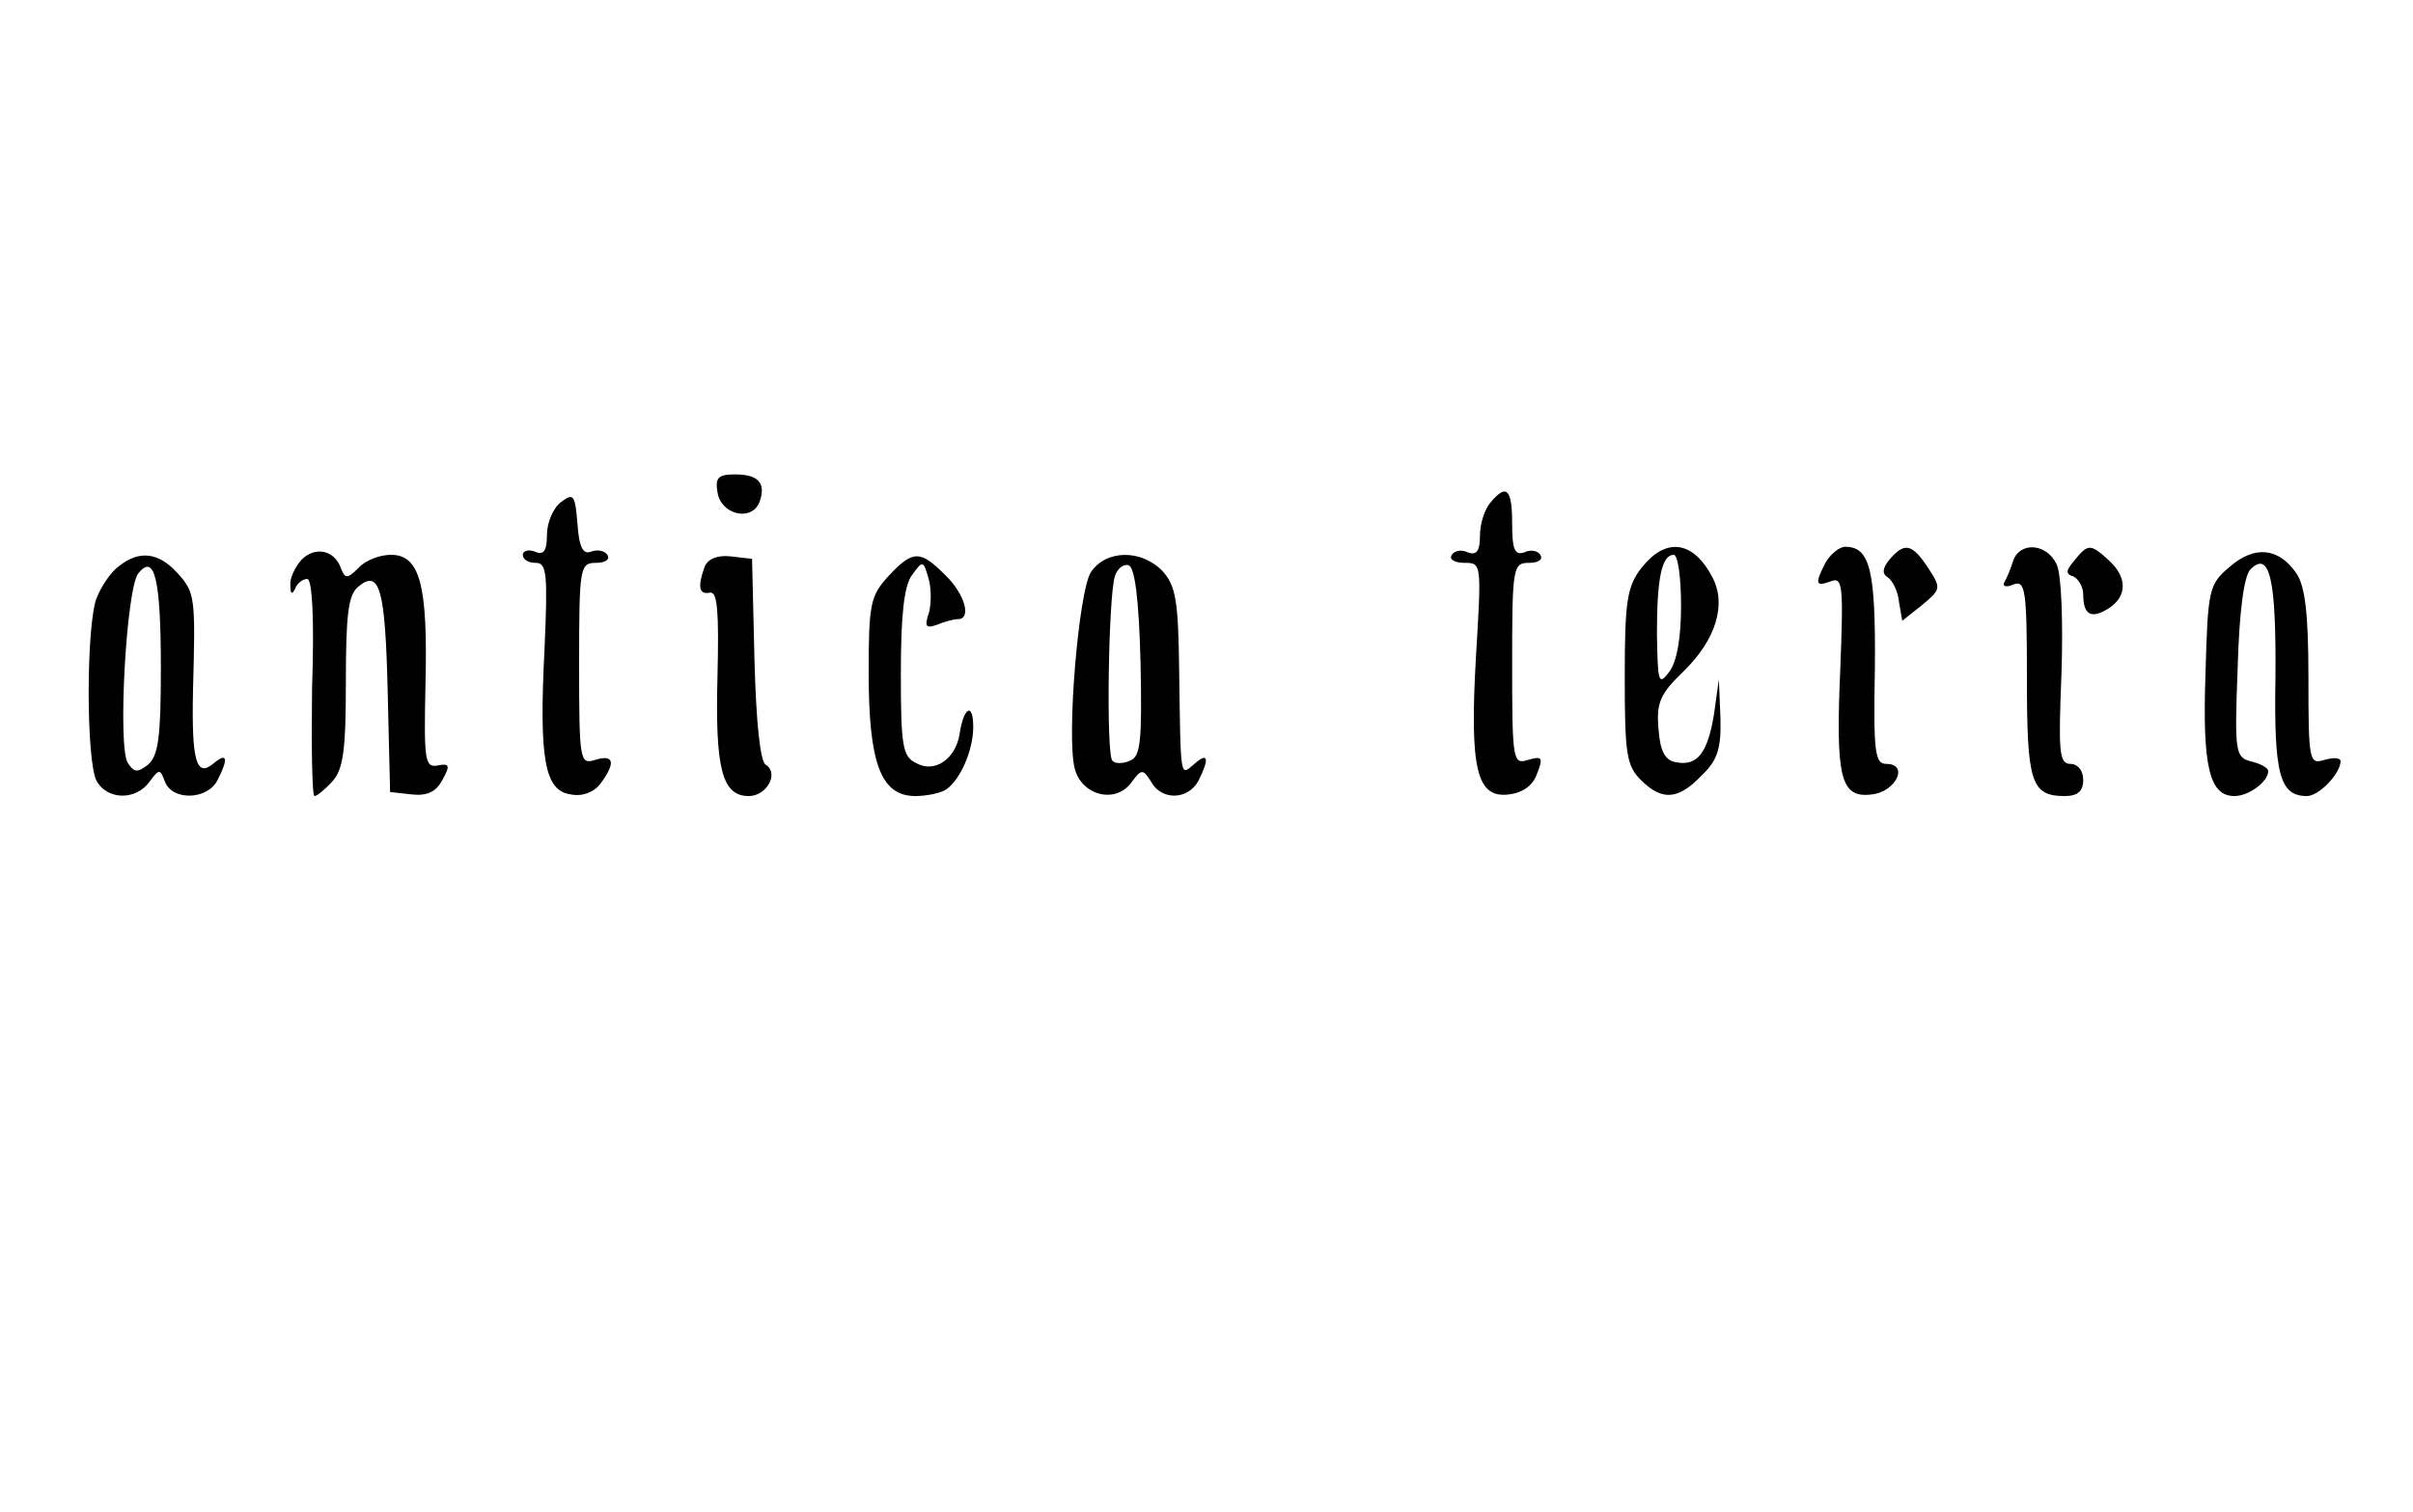 <?xml version="1.0" standalone="no"?>
<!DOCTYPE svg PUBLIC "-//W3C//DTD SVG 20010904//EN"
 "http://www.w3.org/TR/2001/REC-SVG-20010904/DTD/svg10.dtd">
<svg version="1.0" xmlns="http://www.w3.org/2000/svg"
 width="300pt" height="188pt" viewBox="0 0 300 188"
 preserveAspectRatio="xMidYMid meet">
<g transform="translate(0,188) scale(0.1,-0.1)"
fill="#000000" stroke="none">
<path d="M892 1268 c4 -28 42 -37 52 -13 9 24 -1 35 -30 35 -21 0 -25 -4 -22
-22z"/>
<path d="M698 1256 c-10 -7 -18 -26 -18 -41 0 -20 -4 -26 -15 -21 -8 3 -15 1
-15 -4 0 -6 7 -10 16 -10 14 0 15 -14 11 -107 -7 -137 0 -177 33 -181 14 -3
29 3 37 14 19 26 16 36 -7 29 -19 -6 -20 -2 -20 119 0 121 1 126 21 126 11 0
18 4 14 10 -3 5 -12 7 -20 4 -10 -4 -15 5 -17 34 -3 37 -5 39 -20 28z"/>
<path d="M1853 1255 c-7 -8 -13 -26 -13 -41 0 -19 -4 -25 -15 -21 -8 4 -17 2
-20 -3 -4 -6 4 -10 16 -10 21 0 21 -1 14 -117 -8 -140 1 -176 41 -171 17 2 30
11 35 26 8 20 6 22 -11 17 -19 -6 -20 -2 -20 119 0 121 1 126 21 126 11 0 18
4 14 10 -3 5 -12 7 -20 3 -12 -4 -15 4 -15 36 0 43 -7 50 -27 26z"/>
<path d="M375 1184 c-8 -9 -15 -23 -14 -32 0 -11 2 -12 6 -4 2 6 9 12 15 12 6
0 9 -48 6 -135 -1 -74 0 -135 3 -135 3 0 13 8 22 18 14 15 17 40 17 124 0 83
3 108 15 118 27 23 34 -2 37 -130 l3 -125 27 -3 c19 -2 30 3 38 18 10 18 9 21
-6 18 -16 -3 -17 7 -15 102 3 123 -7 160 -43 160 -14 0 -32 -7 -40 -16 -14
-14 -17 -14 -22 -1 -8 23 -32 28 -49 11z"/>
<path d="M2041 1174 c-18 -23 -21 -41 -21 -135 0 -96 2 -111 20 -129 26 -26
46 -25 75 5 20 19 25 33 24 72 l-2 48 -6 -43 c-8 -49 -21 -65 -47 -60 -14 2
-20 14 -22 41 -3 33 2 44 31 72 40 39 54 83 36 117 -24 46 -58 50 -88 12z m49
-47 c0 -40 -5 -70 -15 -83 -13 -17 -14 -13 -15 48 0 69 6 98 21 98 5 0 9 -28
9 -63z"/>
<path d="M2270 1181 c-14 -27 -13 -31 6 -24 15 6 16 -5 12 -108 -6 -136 0
-162 39 -157 30 3 47 38 18 38 -14 0 -16 15 -14 120 1 121 -6 150 -37 150 -7
0 -18 -9 -24 -19z"/>
<path d="M2349 1184 c-9 -11 -9 -18 -2 -22 6 -4 13 -18 14 -31 l4 -23 24 19
c24 20 25 21 8 47 -20 30 -29 32 -48 10z"/>
<path d="M2503 1183 c-3 -10 -8 -22 -11 -27 -3 -5 2 -7 11 -3 15 6 17 -6 17
-116 0 -130 5 -147 47 -147 16 0 23 6 23 20 0 12 -7 20 -16 20 -14 0 -15 15
-11 113 2 64 0 122 -6 135 -12 26 -45 29 -54 5z"/>
<path d="M2579 1183 c-11 -13 -11 -17 -1 -20 6 -3 12 -13 12 -22 0 -26 10 -31
31 -18 24 15 24 39 1 60 -23 21 -26 21 -43 0z"/>
<path d="M2772 1175 c-26 -22 -27 -28 -30 -133 -4 -116 5 -152 36 -152 18 0
42 18 42 31 0 4 -9 9 -21 12 -20 5 -21 11 -17 116 2 72 8 115 16 123 24 24 32
-13 31 -134 -2 -120 5 -148 39 -148 15 0 41 27 42 43 0 5 -9 5 -20 2 -19 -6
-20 -2 -20 102 0 79 -4 114 -15 130 -22 32 -52 35 -83 8z"/>
<path d="M148 1176 c-10 -7 -22 -25 -28 -40 -13 -35 -13 -202 0 -227 13 -24
49 -25 66 -1 12 16 13 16 19 0 9 -24 52 -23 65 1 14 27 13 36 -4 22 -22 -19
-28 2 -26 92 3 114 3 120 -20 145 -23 25 -47 28 -72 8z m52 -127 c0 -85 -3
-109 -16 -120 -13 -10 -17 -10 -25 2 -13 19 -2 218 13 236 20 25 28 -6 28
-118z"/>
<path d="M876 1175 c-9 -25 -7 -35 7 -32 9 1 11 -24 9 -105 -3 -115 6 -148 39
-148 22 0 38 28 21 39 -7 4 -12 54 -14 131 l-3 125 -26 3 c-17 2 -29 -3 -33
-13z"/>
<path d="M1105 1164 c-23 -25 -25 -35 -25 -121 0 -112 15 -153 58 -153 15 0
32 4 38 8 18 12 34 49 34 78 0 31 -12 25 -17 -9 -5 -31 -31 -49 -54 -36 -17 8
-19 22 -19 112 0 72 4 109 14 122 13 18 14 18 20 -3 4 -12 4 -32 1 -44 -6 -17
-4 -20 10 -15 9 4 21 7 26 7 17 0 9 31 -16 55 -31 31 -40 31 -70 -1z"/>
<path d="M1356 1168 c-15 -25 -30 -203 -20 -243 8 -34 50 -45 70 -19 13 18 15
18 25 2 13 -24 46 -23 59 1 14 28 12 36 -5 21 -18 -15 -17 -22 -19 116 -1 85
-4 105 -20 123 -26 28 -71 28 -90 -1z m62 -112 c2 -98 0 -117 -13 -122 -9 -4
-19 -4 -22 0 -8 7 -5 203 3 229 3 10 11 16 17 14 8 -2 13 -43 15 -121z"/>
</g>
</svg>
